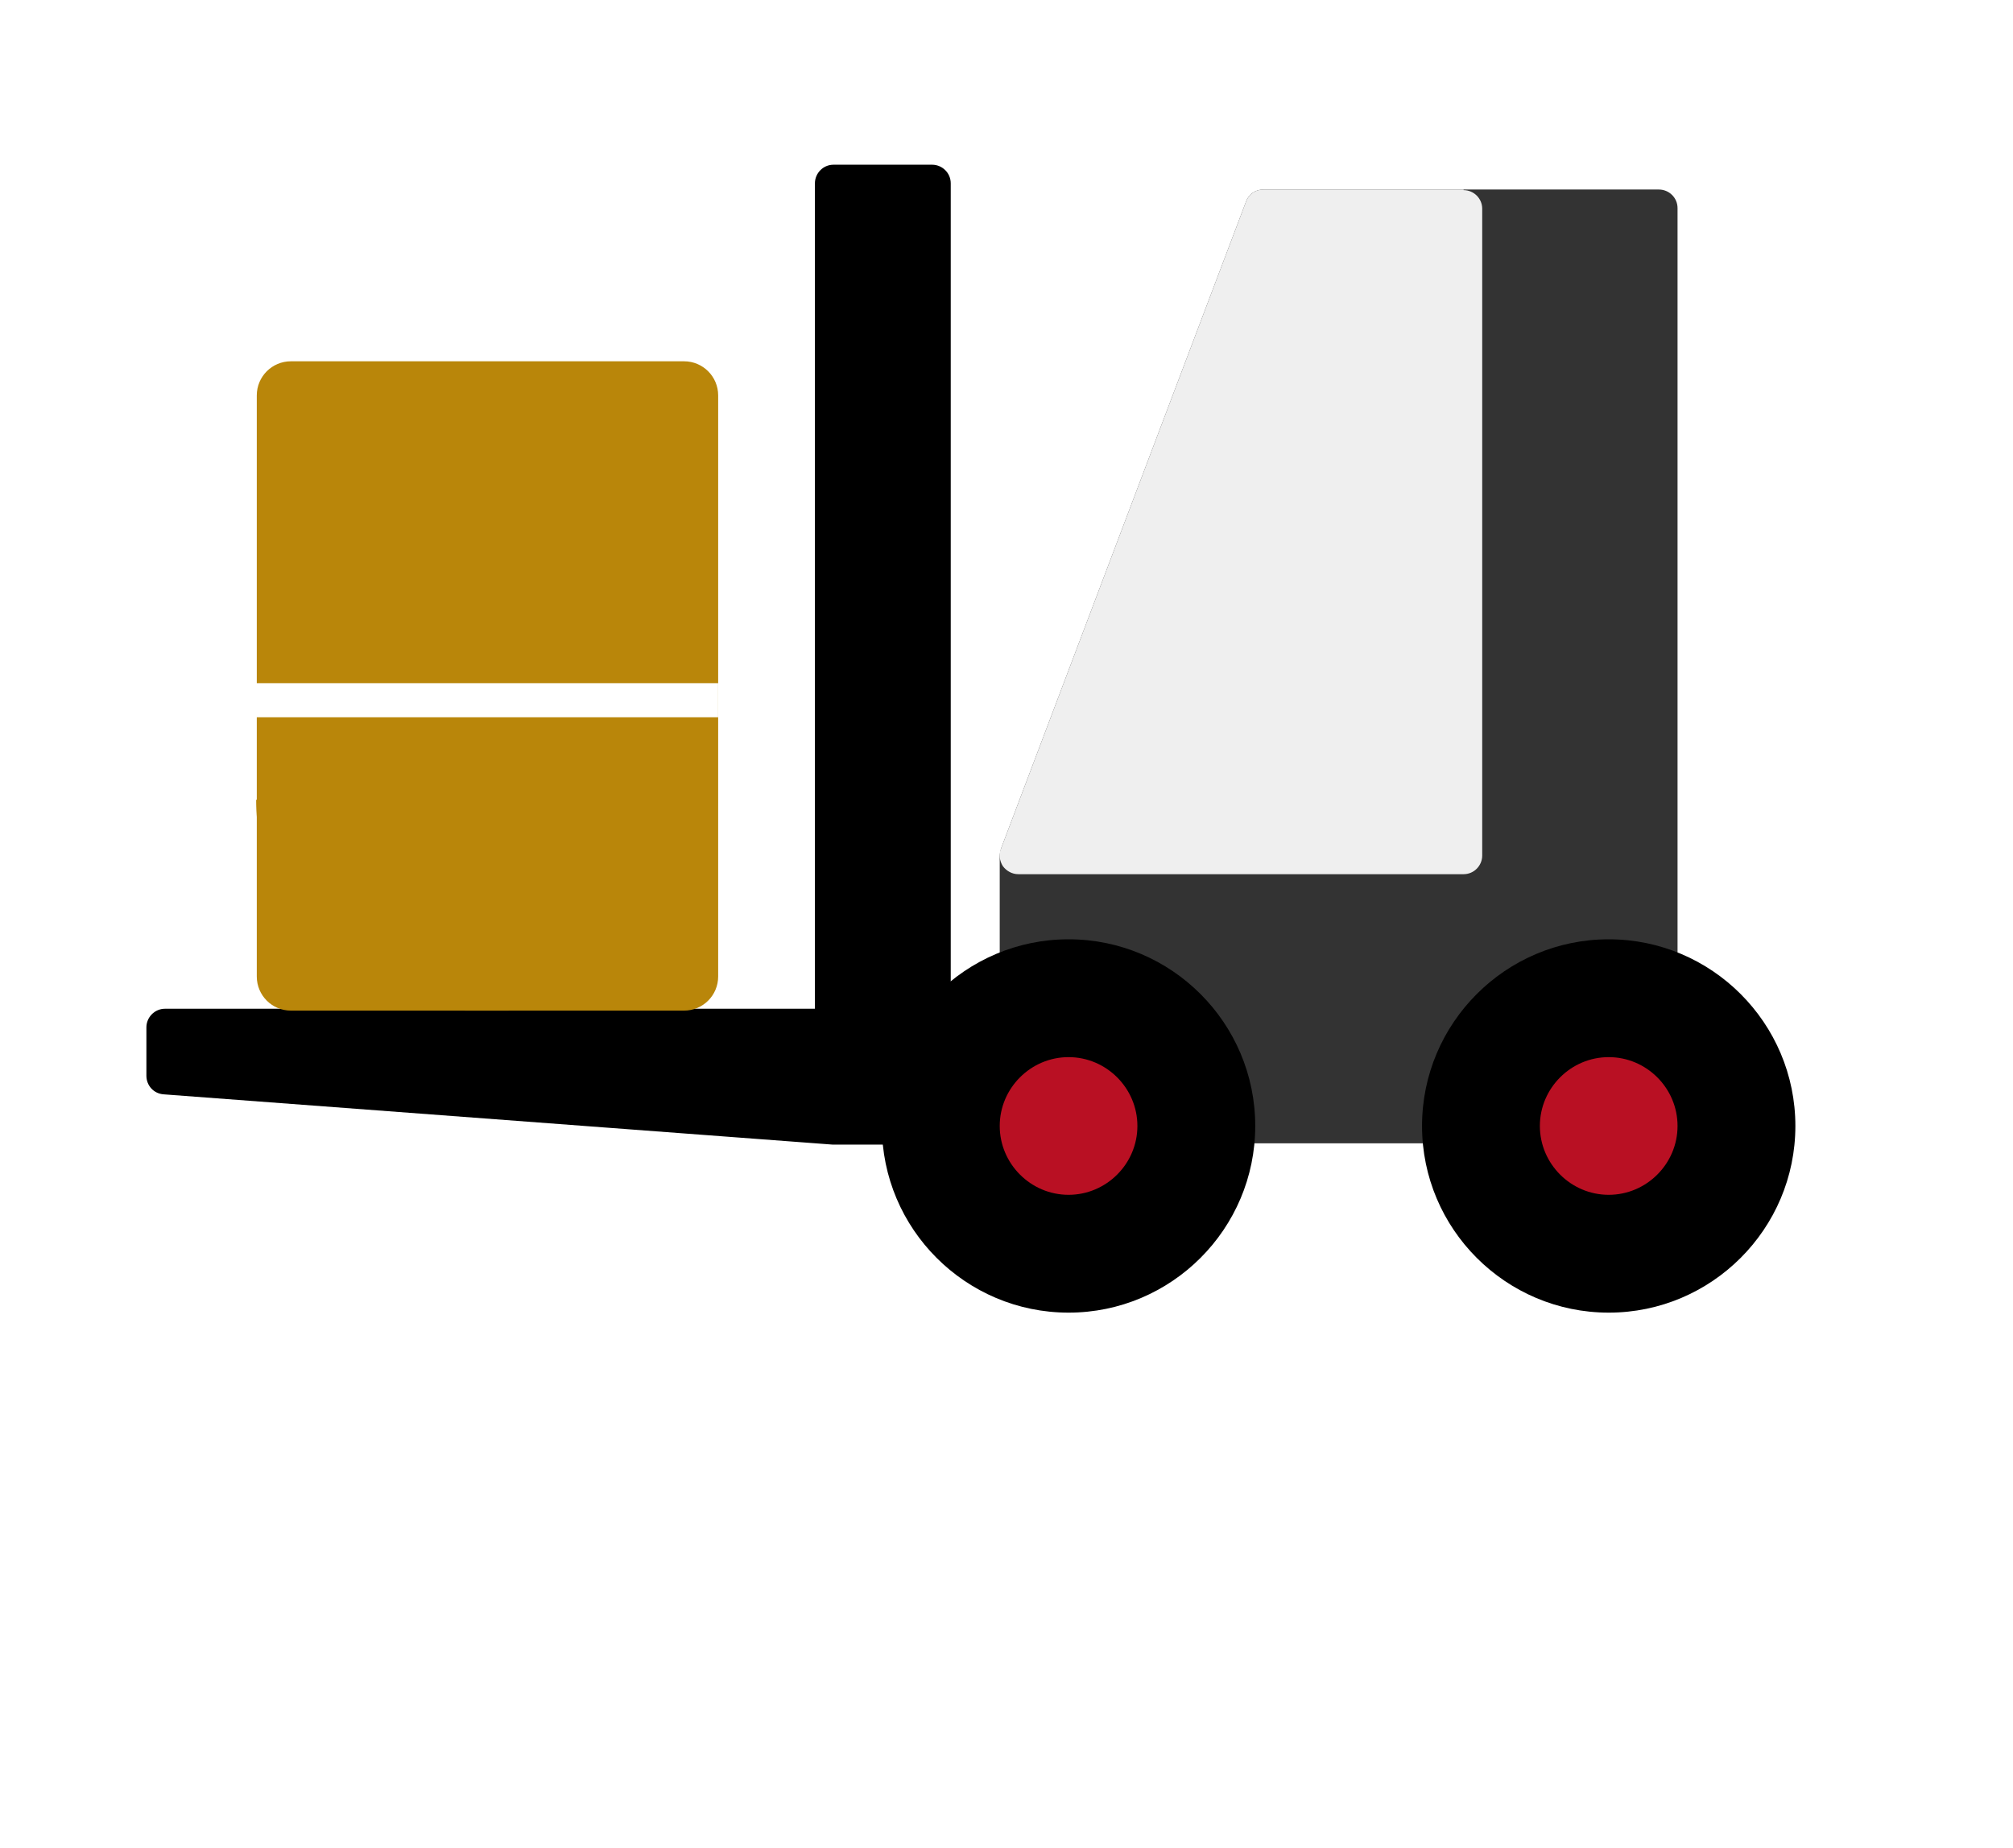 <?xml version="1.0" encoding="UTF-8"?> <svg xmlns="http://www.w3.org/2000/svg" width="110" height="101" viewBox="0 0 110 101" fill="none"><rect width="110" height="101" fill="white"></rect><path d="M90.653 10.356H69.032C68.592 10.356 68.219 10.627 68.083 11.033L54.698 46.378C54.698 46.378 54.63 46.616 54.63 46.751V61.458C54.63 62.035 55.104 62.475 55.647 62.475H90.653C91.229 62.475 91.669 62.001 91.669 61.458V11.372C91.669 10.796 91.195 10.356 90.653 10.356Z" fill="#333333"></path><path d="M87.908 51.326C82.282 51.326 77.707 55.901 77.707 61.526C77.707 67.151 82.282 71.726 87.908 71.726C93.533 71.726 98.108 67.151 98.108 61.526C98.108 55.901 93.533 51.326 87.908 51.326Z" fill="black"></path><path d="M50.936 9H45.548C44.972 9 44.531 9.474 44.531 10.017V55.121H9.017C8.441 55.121 8 55.596 8 56.138V58.781C8 59.323 8.407 59.764 8.949 59.798L45.48 62.543H45.548H50.936C51.512 62.543 51.953 62.068 51.953 61.526V10.017C51.953 9.441 51.478 9 50.936 9Z" fill="black"></path><path d="M58.392 51.326C52.766 51.326 48.191 55.901 48.191 61.526C48.191 67.151 52.766 71.726 58.392 71.726C64.017 71.726 68.592 67.151 68.592 61.526C68.592 55.901 64.017 51.326 58.392 51.326Z" fill="black"></path><path d="M87.907 57.765C85.84 57.765 84.146 59.459 84.146 61.526C84.146 63.593 85.84 65.288 87.907 65.288C89.975 65.288 91.669 63.593 91.669 61.526C91.669 59.459 89.975 57.765 87.907 57.765Z" fill="#B91023"></path><path d="M58.391 57.765C56.324 57.765 54.63 59.459 54.63 61.526C54.63 63.593 56.324 65.288 58.391 65.288C60.459 65.288 62.153 63.593 62.153 61.526C62.153 59.459 60.459 57.765 58.391 57.765Z" fill="#B91023"></path><path d="M79.978 10.356H69.032C68.592 10.356 68.219 10.627 68.083 11.033L54.698 46.378C54.562 46.683 54.63 47.056 54.799 47.327C55.003 47.598 55.308 47.768 55.647 47.768H79.978C80.554 47.768 80.995 47.293 80.995 46.751V11.406C80.995 10.83 80.52 10.389 79.978 10.389V10.356Z" fill="#EFEFEF"></path><path d="M37.38 19.742H15.896C14.866 19.742 14.032 20.577 14.032 21.606V53.359C14.032 54.389 14.866 55.223 15.896 55.223H37.38C38.41 55.223 39.244 54.389 39.244 53.359V21.606C39.244 20.577 38.41 19.742 37.38 19.742Z" fill="#B9860A"></path><path d="M27.689 55.223H25.52C19.149 55.223 13.998 50.072 13.998 43.701H39.211C39.211 50.072 34.06 55.223 27.689 55.223Z" fill="#B9860A"></path><path d="M13.93 37.33V39.194H39.244V37.33H13.93Z" fill="white"></path></svg> 